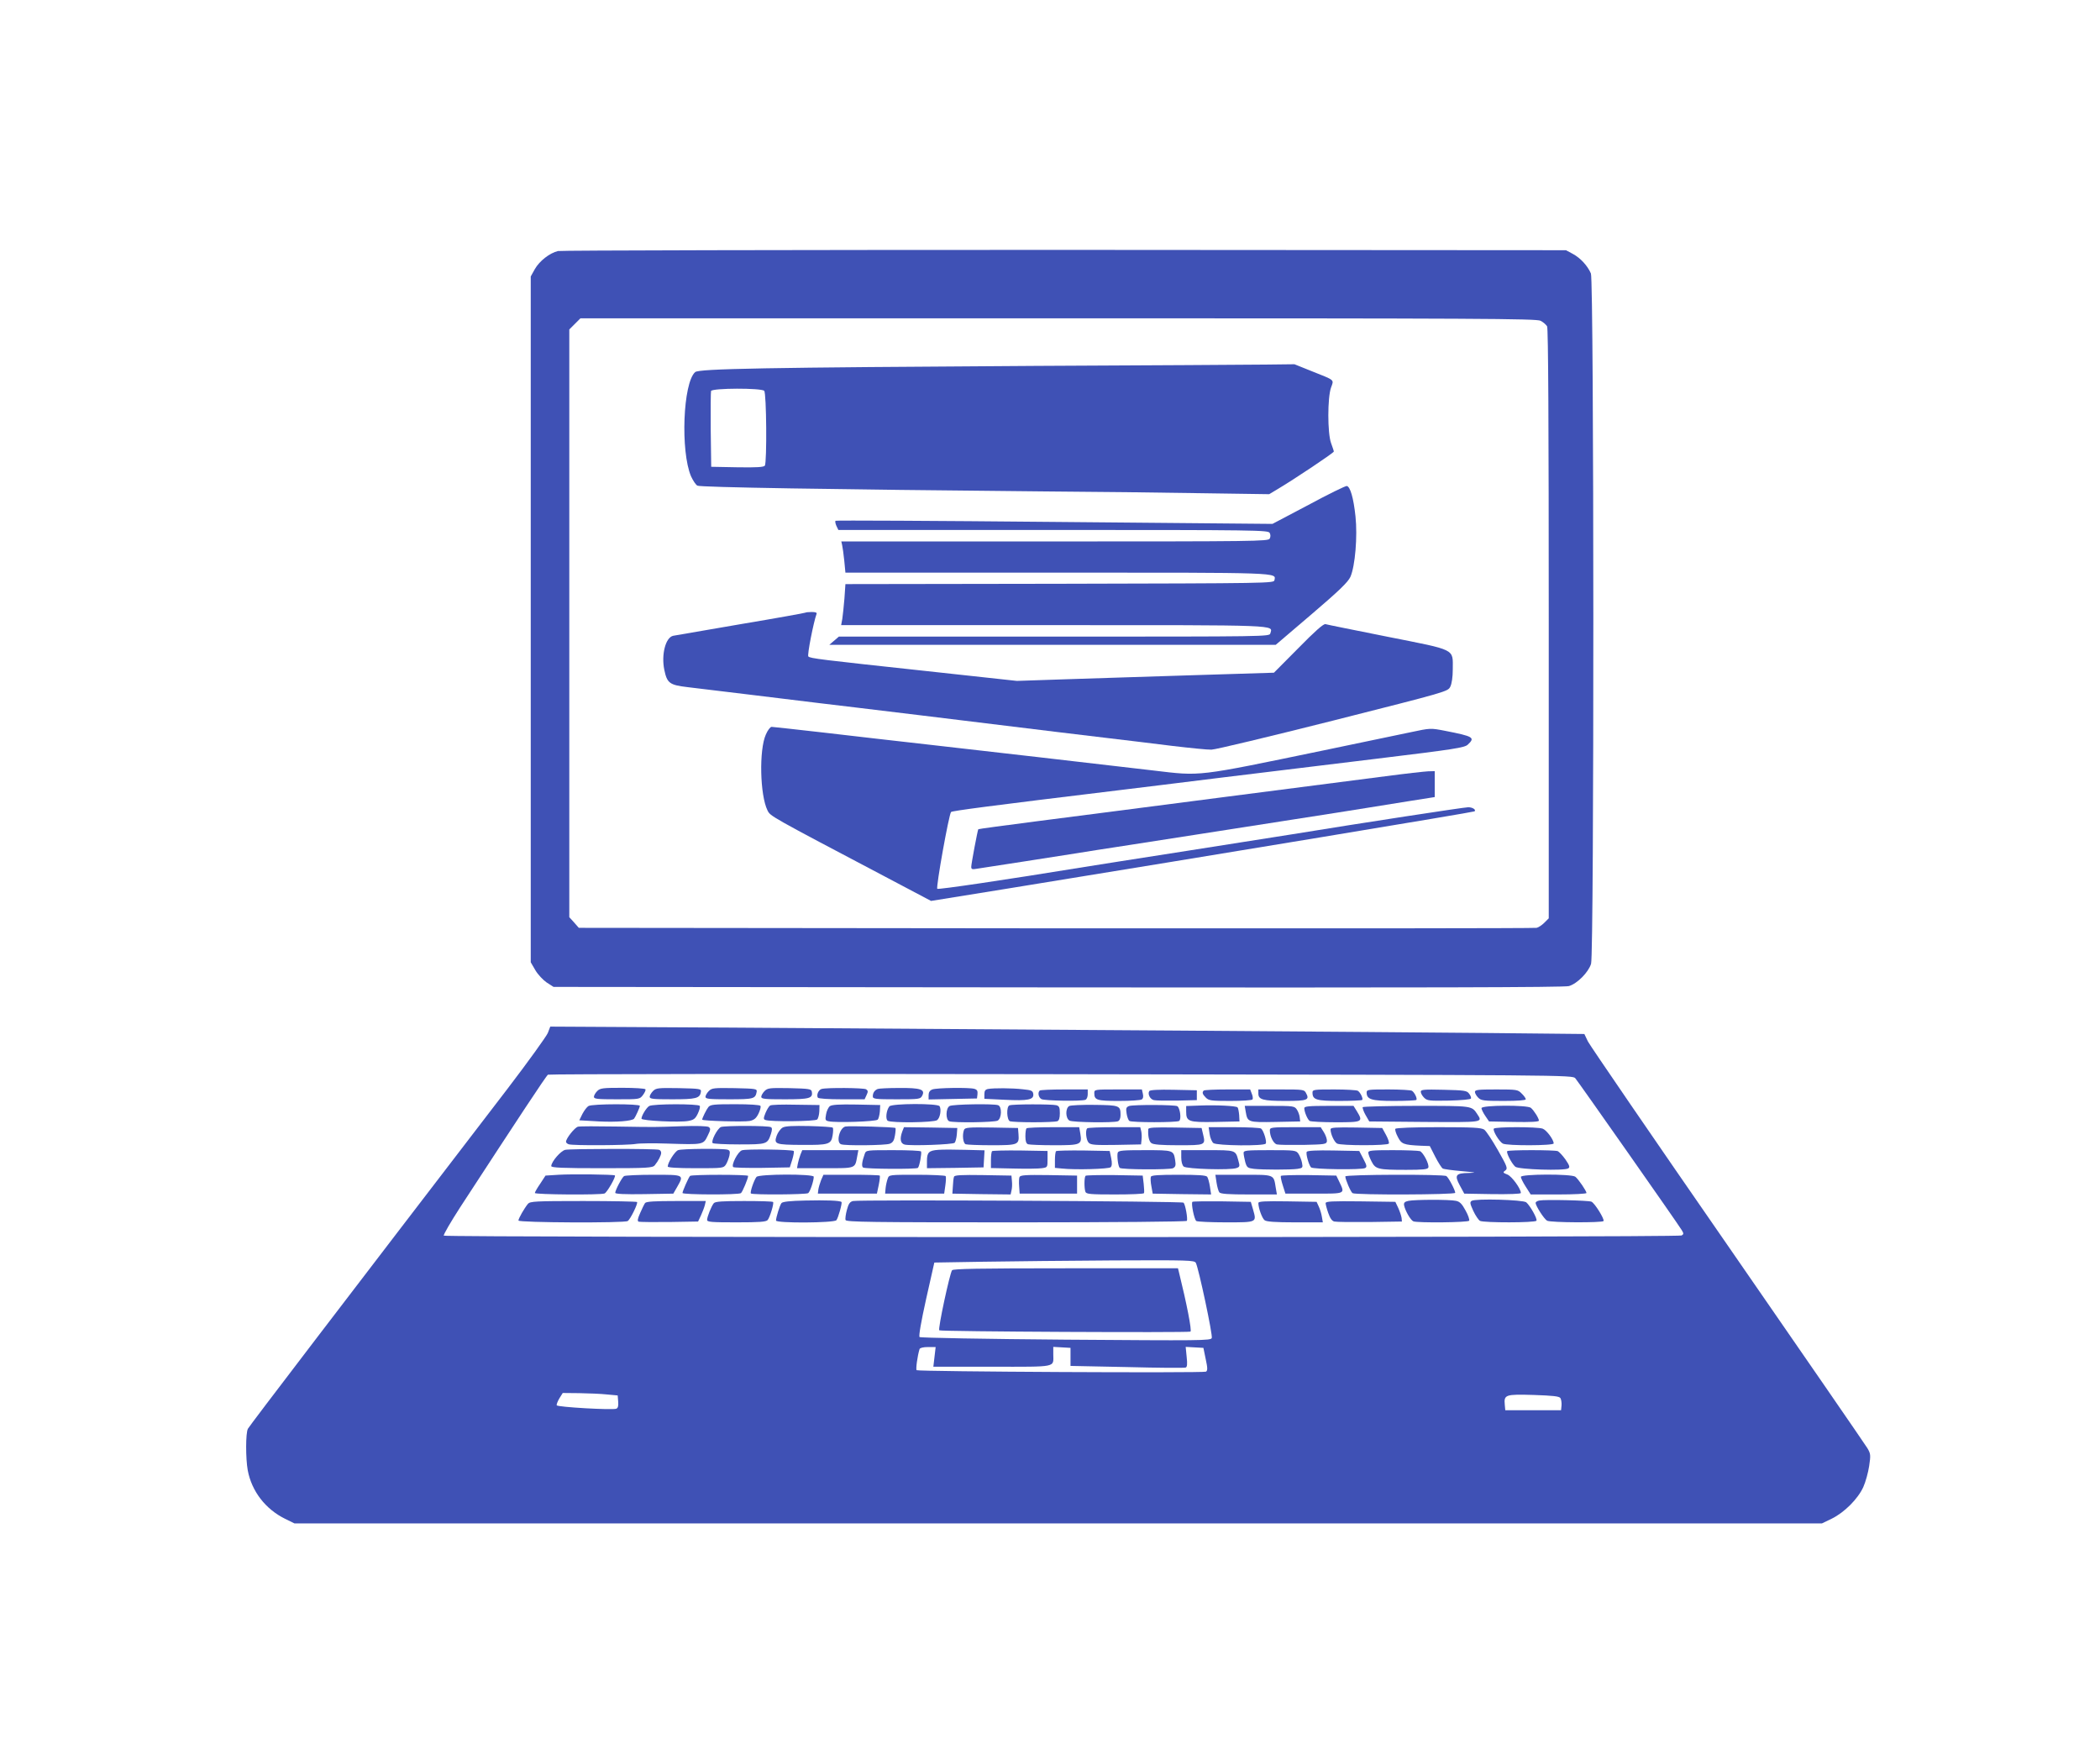 <?xml version="1.0" standalone="no"?>
<!DOCTYPE svg PUBLIC "-//W3C//DTD SVG 20010904//EN"
 "http://www.w3.org/TR/2001/REC-SVG-20010904/DTD/svg10.dtd">
<svg version="1.0" xmlns="http://www.w3.org/2000/svg"
 width="1280pt" height="1066pt" viewBox="0 0 1280 1066"
 preserveAspectRatio="xMidYMid meet">
<g transform="translate(0,1066) scale(0.1,-0.1)"
fill="#3f51b5" stroke="none">
<path d="M3401 9130 c-51 -12 -113 -61 -141 -110 l-25 -45 0 -2090 0 -2090 28
-48 c15 -26 47 -60 69 -75 l42 -27 3075 -3 c2234 -2 3087 0 3114 8 51 15 119
84 135 136 19 64 18 4161 -1 4207 -20 47 -64 95 -111 120 l-41 22 -3055 2
c-1680 0 -3070 -3 -3089 -7z m5989 -425 c16 -8 34 -24 40 -34 7 -13 10 -602
10 -1814 l0 -1794 -27 -27 c-14 -14 -36 -29 -47 -31 -12 -3 -1330 -4 -2929 -3
l-2909 3 -29 33 -29 32 0 1791 0 1791 34 34 34 34 2911 0 c2578 0 2915 -2
2941 -15z"/>
<path d="M6315 8430 c-1655 -10 -2055 -17 -2078 -38 -74 -66 -90 -482 -25
-635 12 -26 29 -52 39 -57 17 -10 813 -23 2104 -35 303 -2 737 -7 966 -11
l415 -6 50 30 c98 58 344 222 344 230 0 4 -8 27 -17 52 -22 61 -22 276 0 338
18 50 27 42 -121 101 l-102 41 -173 -2 c-94 -1 -725 -5 -1402 -8z m-1657 -152
c14 -14 17 -434 4 -456 -7 -9 -47 -12 -168 -10 l-159 3 -3 225 c-1 123 0 230
2 237 7 18 306 19 324 1z"/>
<path d="M7976 7583 l-220 -116 -1328 12 c-731 7 -1332 10 -1335 7 -4 -3 -1
-17 5 -31 l12 -25 1309 0 c1245 0 1311 -1 1320 -18 6 -11 6 -24 0 -35 -9 -16
-90 -17 -1311 -17 l-1300 0 5 -22 c3 -13 9 -56 13 -95 l7 -73 1291 0 c1373 0
1334 1 1324 -46 -3 -19 -27 -19 -1309 -22 l-1306 -2 -6 -88 c-4 -48 -10 -104
-13 -124 l-7 -38 1296 0 c1398 0 1334 2 1320 -50 -5 -20 -10 -20 -1318 -20
l-1312 0 -29 -25 -29 -25 1361 0 1360 0 218 186 c171 146 222 196 237 228 29
66 44 247 31 369 -12 113 -32 181 -53 185 -8 1 -113 -50 -233 -115z"/>
<path d="M4909 6926 c-2 -2 -179 -34 -394 -70 -214 -37 -400 -69 -412 -71 -46
-10 -73 -114 -54 -207 17 -82 32 -93 142 -106 52 -6 227 -27 389 -47 162 -20
347 -42 410 -50 63 -7 340 -41 615 -74 888 -109 977 -119 1160 -141 99 -12
270 -32 379 -46 110 -13 218 -24 240 -23 23 0 356 80 741 177 699 177 700 177
715 207 9 18 15 59 15 105 0 128 26 115 -397 199 -199 40 -370 74 -379 77 -12
3 -64 -43 -165 -146 l-149 -150 -485 -15 c-267 -8 -619 -20 -783 -25 l-299
-10 -551 60 c-650 70 -708 77 -720 89 -8 8 32 210 50 259 4 8 -6 12 -29 12
-19 0 -37 -2 -39 -4z"/>
<path d="M4668 6183 c-42 -93 -36 -369 10 -462 18 -36 7 -30 732 -412 l265
-140 465 75 c1275 207 2843 466 2848 471 10 10 -12 25 -39 25 -24 0 -651 -96
-1074 -165 -49 -8 -335 -53 -635 -100 -300 -47 -583 -91 -630 -99 -485 -79
-891 -139 -897 -133 -9 9 71 455 84 468 7 7 224 36 1033 134 113 14 387 47
610 75 223 27 648 79 945 115 486 59 542 68 562 87 46 43 34 50 -140 84 -88
17 -88 17 -210 -9 -67 -14 -306 -64 -532 -111 -778 -161 -741 -157 -1035 -122
-411 48 -1000 116 -1355 156 -192 22 -487 55 -654 75 -168 19 -311 35 -318 35
-8 0 -24 -21 -35 -47z"/>
<path d="M8445 5929 c-121 -16 -571 -74 -1000 -129 -429 -56 -937 -121 -1130
-146 -192 -25 -351 -46 -352 -48 -4 -4 -43 -211 -43 -229 0 -15 6 -17 33 -12
17 3 149 23 292 45 143 22 287 45 320 50 33 6 177 28 320 50 143 22 346 54
450 70 105 16 350 55 545 85 195 30 396 62 445 70 50 8 164 26 255 41 l165 26
0 79 0 79 -40 -1 c-22 -1 -139 -14 -260 -30z"/>
<path d="M3339 4364 c-9 -21 -119 -174 -245 -339 -993 -1295 -1574 -2055
-1583 -2073 -14 -26 -14 -181 -1 -253 24 -128 108 -237 228 -296 l57 -28 4655
0 4655 0 60 29 c77 38 159 120 192 192 14 31 30 89 36 129 10 67 9 75 -11 109
-12 20 -395 576 -851 1235 -456 658 -839 1218 -852 1243 l-22 46 -591 6 c-632
6 -2822 22 -4616 33 l-1096 6 -15 -39z m6263 -276 c18 -21 625 -886 649 -926
12 -20 12 -24 -1 -32 -20 -13 -7537 -13 -7545 -1 -3 6 42 83 100 173 354 543
524 801 535 808 7 4 1415 6 3129 3 3099 -5 3116 -5 3133 -25z m-2313 -1125
c17 -33 104 -441 97 -458 -6 -16 -65 -16 -889 -10 -490 4 -886 11 -892 16 -6
6 9 92 40 232 l50 222 300 5 c165 3 521 6 792 8 460 2 493 1 502 -15z m-1593
-573 l-7 -60 359 0 c403 0 372 -6 372 76 l0 45 53 -3 52 -3 0 -55 0 -55 345
-7 c190 -5 351 -6 357 -3 9 3 11 21 6 65 l-6 61 54 -3 54 -3 14 -68 c12 -55
12 -70 2 -77 -16 -9 -1753 0 -1764 9 -6 6 5 87 18 129 3 7 23 12 51 12 l47 0
-7 -60z m-1996 -229 l65 -6 3 -38 c2 -26 -1 -39 -12 -43 -24 -9 -359 10 -363
21 -1 6 6 25 17 43 l20 32 102 -1 c57 -1 132 -4 168 -8z m5811 -22 c5 -8 8
-27 7 -44 l-3 -30 -170 0 -170 0 -3 33 c-6 62 4 65 176 60 117 -4 156 -8 163
-19z"/>
<path d="M3640 4010 c-11 -11 -20 -27 -20 -35 0 -13 22 -15 139 -15 139 0 140
0 160 26 11 15 18 30 15 35 -3 5 -66 9 -140 9 -121 0 -136 -2 -154 -20z"/>
<path d="M3980 4010 c-11 -11 -20 -27 -20 -35 0 -13 22 -15 138 -15 145 0 168
6 174 45 3 19 -3 20 -134 23 -127 2 -139 1 -158 -18z"/>
<path d="M4320 4010 c-11 -11 -20 -27 -20 -35 0 -13 23 -15 144 -15 150 0 160
3 168 45 3 19 -3 20 -134 23 -127 2 -139 1 -158 -18z"/>
<path d="M4660 4010 c-11 -11 -20 -27 -20 -35 0 -13 23 -15 144 -15 151 0 172
6 164 47 -3 16 -17 18 -135 21 -122 2 -134 1 -153 -18z"/>
<path d="M5008 4023 c-19 -5 -33 -37 -23 -53 4 -6 63 -10 146 -10 l139 0 12
26 c10 21 9 27 -3 35 -14 9 -238 11 -271 2z"/>
<path d="M5350 4023 c-19 -8 -30 -23 -30 -45 0 -16 13 -18 145 -18 138 0 145
1 156 22 20 38 -10 48 -140 47 -64 0 -123 -3 -131 -6z"/>
<path d="M5683 4020 c-16 -6 -23 -18 -23 -35 l0 -26 148 3 147 3 3 26 c2 20
-2 28 -20 33 -35 9 -230 6 -255 -4z"/>
<path d="M6023 4023 c-17 -3 -23 -11 -23 -32 l0 -28 125 -6 c141 -7 178 0 173
36 -3 19 -11 23 -63 28 -68 8 -179 8 -212 2z"/>
<path d="M6337 4013 c-13 -13 -7 -42 11 -52 19 -10 243 -14 268 -4 8 3 14 18
14 34 l0 29 -143 0 c-79 0 -147 -3 -150 -7z"/>
<path d="M6670 3997 c0 -42 16 -47 150 -47 69 0 131 4 139 9 9 6 11 18 7 35
l-6 26 -145 0 c-145 0 -145 0 -145 -23z"/>
<path d="M7005 4010 c-11 -18 5 -50 28 -55 12 -3 76 -4 142 -3 l120 3 0 30 0
30 -142 3 c-90 2 -144 -1 -148 -8z"/>
<path d="M7337 4013 c-11 -11 -8 -22 13 -43 18 -18 33 -20 149 -20 72 0 132 4
135 9 4 5 2 21 -4 35 l-10 26 -138 0 c-76 0 -142 -3 -145 -7z"/>
<path d="M7670 3995 c0 -37 28 -45 165 -45 135 0 149 6 125 49 -10 20 -19 21
-150 21 l-140 0 0 -25z"/>
<path d="M8000 4001 c0 -44 23 -51 164 -51 73 0 136 3 139 6 7 8 -11 46 -27
56 -6 4 -71 8 -143 8 -125 0 -133 -1 -133 -19z"/>
<path d="M8330 4002 c0 -43 29 -52 167 -52 71 0 133 3 136 6 7 8 -11 46 -27
56 -6 4 -71 8 -143 8 -123 0 -133 -1 -133 -18z"/>
<path d="M8660 4006 c0 -9 9 -25 20 -36 19 -19 31 -20 152 -18 76 2 133 7 134
13 2 6 -3 19 -12 30 -13 18 -29 20 -154 23 -122 3 -140 1 -140 -12z"/>
<path d="M8990 4005 c0 -8 9 -24 20 -35 18 -18 33 -20 155 -20 87 0 135 4 135
10 0 6 -11 22 -25 35 -23 24 -29 25 -155 25 -109 0 -130 -2 -130 -15z"/>
<path d="M3587 3919 c-9 -5 -26 -27 -37 -48 l-19 -39 122 -7 c104 -5 199 2
212 17 8 10 35 68 35 78 0 13 -289 13 -313 -1z"/>
<path d="M3957 3919 c-17 -10 -47 -59 -47 -77 0 -13 233 -24 285 -14 33 6 43
13 58 44 10 21 16 42 12 48 -8 13 -284 13 -308 -1z"/>
<path d="M4318 3913 c-12 -15 -38 -67 -38 -77 0 -8 258 -15 290 -8 27 6 39 16
53 44 10 21 16 42 12 48 -4 6 -64 10 -154 10 -129 0 -150 -2 -163 -17z"/>
<path d="M4694 3922 c-7 -4 -19 -24 -28 -45 -13 -32 -13 -39 -1 -43 30 -12
304 -9 316 3 6 6 12 29 13 50 l1 38 -145 2 c-80 2 -150 0 -156 -5z"/>
<path d="M5058 3918 c-9 -7 -20 -30 -23 -50 -6 -33 -5 -38 16 -42 42 -10 287
-2 299 10 5 5 11 28 13 50 l2 39 -145 3 c-106 2 -150 -1 -162 -10z"/>
<path d="M5421 3917 c-19 -24 -25 -78 -10 -88 23 -14 282 -11 301 4 18 13 27
65 15 85 -12 18 -290 17 -306 -1z"/>
<path d="M5788 3919 c-24 -13 -25 -84 -2 -93 27 -10 274 -7 295 4 25 14 27 85
3 94 -26 10 -278 6 -296 -5z"/>
<path d="M6153 3923 c-20 -7 -17 -89 3 -97 9 -3 73 -6 144 -6 71 0 135 3 144
6 11 4 16 19 16 49 0 36 -4 44 -22 49 -27 7 -268 7 -285 -1z"/>
<path d="M6517 3919 c-24 -14 -23 -75 2 -89 21 -11 268 -14 295 -4 10 4 16 18
16 38 0 58 -6 60 -157 62 -76 1 -146 -2 -156 -7z"/>
<path d="M6882 3919 c-18 -7 -20 -14 -15 -46 3 -21 11 -41 17 -45 15 -10 288
-10 303 0 15 9 6 79 -11 90 -15 9 -268 10 -294 1z"/>
<path d="M7313 3922 l-83 -3 0 -34 c0 -61 14 -66 178 -63 l147 3 -2 39 c-2 22
-6 43 -10 47 -11 9 -129 15 -230 11z"/>
<path d="M7593 3884 c11 -64 13 -65 181 -62 l151 3 -3 25 c-1 13 -9 35 -17 47
-15 22 -20 23 -167 23 l-151 0 6 -36z"/>
<path d="M7950 3906 c0 -23 20 -70 33 -78 7 -4 78 -8 160 -8 164 0 167 2 127
68 l-20 32 -150 0 c-124 0 -150 -3 -150 -14z"/>
<path d="M8306 3912 c-2 -4 5 -26 17 -47 l23 -40 337 -3 c362 -2 355 -4 321
48 -34 51 -28 50 -370 50 -178 0 -325 -4 -328 -8z"/>
<path d="M9030 3906 c0 -7 10 -28 23 -47 l23 -34 152 -3 c102 -2 152 1 152 8
0 14 -30 62 -49 78 -22 18 -301 17 -301 -2z"/>
<path d="M3523 3793 c-19 -4 -73 -71 -73 -92 0 -5 7 -12 16 -15 22 -9 361 -7
409 2 22 4 110 5 195 2 216 -7 217 -7 243 47 19 38 19 45 7 54 -9 6 -76 8
-165 5 -178 -6 -141 -6 -400 -2 -115 2 -220 2 -232 -1z"/>
<path d="M4394 3791 c-22 -10 -62 -87 -50 -98 4 -4 76 -8 161 -8 170 0 173 1
194 64 8 25 8 37 0 41 -15 10 -281 10 -305 1z"/>
<path d="M4771 3788 c-13 -7 -30 -30 -37 -50 -18 -52 -8 -55 154 -56 163 -1
178 3 187 58 4 23 4 44 1 47 -3 4 -68 8 -143 10 -99 2 -145 0 -162 -9z"/>
<path d="M5153 3794 c-36 -8 -58 -96 -27 -108 25 -10 270 -7 297 3 19 7 27 20
32 51 4 23 5 43 3 45 -6 6 -282 14 -305 9z"/>
<path d="M5500 3765 c-17 -46 -12 -74 14 -81 37 -9 294 0 305 11 5 6 11 28 13
50 l3 40 -163 3 -162 2 -10 -25z"/>
<path d="M5876 3774 c-12 -31 -6 -82 10 -88 9 -3 80 -6 159 -6 161 0 168 3
163 67 l-3 38 -161 3 c-141 2 -162 0 -168 -14z"/>
<path d="M6257 3783 c-4 -3 -7 -25 -7 -49 0 -29 5 -44 16 -48 9 -3 80 -6 159
-6 163 0 171 3 160 70 l-7 40 -157 0 c-87 0 -161 -3 -164 -7z"/>
<path d="M6627 3783 c-13 -12 -7 -72 9 -88 13 -13 40 -15 167 -13 l152 3 3 29
c2 15 1 39 -2 52 l-6 24 -159 0 c-87 0 -161 -3 -164 -7z"/>
<path d="M6999 3778 c-3 -39 4 -75 19 -85 11 -9 61 -13 164 -13 166 0 167 0
151 67 l-9 38 -162 3 c-126 2 -162 0 -163 -10z"/>
<path d="M7373 3748 c3 -23 14 -48 23 -55 22 -16 309 -19 319 -3 8 13 -14 82
-29 92 -6 4 -80 8 -165 8 l-154 0 6 -42z"/>
<path d="M7740 3771 c0 -37 22 -81 43 -86 12 -3 85 -4 162 -3 131 3 140 4 143
23 1 11 -7 35 -18 53 l-20 32 -155 0 c-144 0 -155 -1 -155 -19z"/>
<path d="M8110 3777 c0 -29 23 -78 40 -87 25 -13 307 -13 315 0 4 6 -4 29 -17
53 l-23 42 -158 3 c-128 2 -157 0 -157 -11z"/>
<path d="M8505 3780 c-3 -5 3 -27 15 -49 22 -44 35 -49 140 -54 l55 -2 33 -65
c18 -35 39 -68 46 -72 7 -4 60 -11 117 -16 86 -8 93 -9 43 -11 -82 -1 -90 -13
-56 -76 l27 -50 173 -3 c97 -1 172 1 172 7 0 26 -54 100 -81 112 -29 11 -30
14 -14 25 16 12 13 22 -45 124 -34 60 -72 117 -83 125 -18 12 -67 15 -279 15
-154 0 -259 -4 -263 -10z"/>
<path d="M9105 3781 c-7 -13 33 -79 55 -91 27 -14 310 -13 310 1 0 23 -43 81
-67 90 -32 12 -290 12 -298 0z"/>
<path d="M3445 3652 c-28 -7 -84 -72 -85 -99 0 -10 68 -13 308 -13 282 0 310
2 323 18 22 27 39 60 39 76 0 8 -6 16 -12 18 -21 8 -540 7 -573 0z"/>
<path d="M4133 3650 c-20 -8 -63 -76 -63 -100 0 -6 59 -10 170 -10 166 0 170
0 185 23 8 13 17 37 21 54 5 25 2 32 -12 36 -32 8 -278 6 -301 -3z"/>
<path d="M4522 3649 c-25 -9 -66 -89 -53 -102 4 -4 83 -6 176 -5 l169 3 15 47
c8 27 12 50 9 53 -9 9 -293 13 -316 4z"/>
<path d="M5720 3652 c-59 -4 -70 -16 -70 -68 l0 -44 173 2 172 3 3 52 3 52
-118 3 c-65 2 -138 2 -163 0z"/>
<path d="M4879 3623 c-6 -16 -13 -40 -16 -55 l-5 -28 170 0 c191 0 183 -3 197
73 l7 37 -171 0 -171 0 -11 -27z"/>
<path d="M5271 3628 c-17 -48 -21 -77 -10 -84 15 -9 325 -11 334 -2 10 10 24
91 19 100 -3 5 -79 8 -170 8 -161 0 -165 0 -173 -22z"/>
<path d="M6047 3644 c-4 -4 -7 -29 -7 -55 l0 -48 138 -3 c75 -2 153 -1 172 2
35 5 35 5 35 55 l0 50 -166 3 c-91 1 -168 -1 -172 -4z"/>
<path d="M6437 3644 c-4 -4 -7 -29 -7 -55 l0 -47 43 -4 c81 -9 286 -3 297 8 8
8 9 25 3 55 l-9 44 -160 3 c-88 1 -163 -1 -167 -4z"/>
<path d="M6813 3635 c-6 -17 2 -84 12 -93 10 -11 306 -12 325 -2 15 8 18 18
13 48 -10 62 -10 62 -185 62 -134 0 -160 -2 -165 -15z"/>
<path d="M7200 3606 c0 -27 6 -48 15 -56 18 -15 286 -23 322 -9 20 7 21 11 11
46 -17 64 -15 63 -189 63 l-159 0 0 -44z"/>
<path d="M7580 3633 c0 -10 5 -35 10 -55 10 -34 14 -37 53 -42 56 -6 224 -6
266 0 31 5 33 7 27 37 -3 17 -13 41 -21 54 -15 22 -20 23 -175 23 -146 0 -160
-2 -160 -17z"/>
<path d="M7965 3640 c-7 -11 12 -79 26 -95 12 -12 311 -16 330 -4 12 7 10 16
-11 56 l-25 48 -157 3 c-101 2 -159 -1 -163 -8z"/>
<path d="M8340 3635 c0 -9 9 -33 20 -54 24 -47 39 -51 212 -51 101 0 130 3
134 14 7 19 -31 92 -51 100 -9 3 -84 6 -166 6 -127 0 -149 -2 -149 -15z"/>
<path d="M9187 3644 c-8 -8 27 -76 49 -95 20 -17 300 -26 323 -10 11 7 8 17
-17 54 -17 24 -39 47 -47 51 -22 8 -300 8 -308 0z"/>
<path d="M3405 3500 l-80 -5 -32 -49 c-18 -26 -33 -52 -33 -57 0 -10 399 -13
425 -3 15 6 70 102 63 110 -7 6 -261 9 -343 4z"/>
<path d="M3804 3492 c-13 -8 -54 -86 -54 -102 0 -7 57 -10 177 -8 l177 3 23
40 c43 76 45 75 -144 75 -93 0 -173 -4 -179 -8z"/>
<path d="M4206 3493 c-9 -9 -46 -93 -46 -104 0 -11 341 -12 356 -1 9 6 44 89
44 105 0 9 -344 9 -354 0z"/>
<path d="M4611 3487 c-15 -19 -41 -94 -34 -101 9 -9 336 -7 349 2 11 7 34 74
34 100 0 18 -333 17 -349 -1z"/>
<path d="M5005 3468 c-7 -18 -15 -44 -17 -58 l-3 -25 180 0 180 0 11 52 c6 29
9 55 6 58 -3 3 -81 5 -174 5 l-169 0 -14 -32z"/>
<path d="M5411 3477 c-5 -13 -11 -39 -13 -58 l-3 -34 180 0 180 0 7 49 c4 28
5 53 2 58 -3 4 -82 8 -175 8 -169 0 -170 0 -178 -23z"/>
<path d="M5815 3488 c-3 -7 -6 -33 -7 -58 l-3 -45 177 -3 178 -2 5 23 c4 14 5
39 3 58 l-3 34 -173 3 c-133 2 -174 0 -177 -10z"/>
<path d="M6214 3486 c-3 -7 -4 -33 -2 -57 l3 -44 175 0 175 0 0 55 0 55 -173
3 c-141 2 -173 0 -178 -12z"/>
<path d="M6617 3494 c-9 -9 -9 -77 -1 -98 5 -14 31 -16 179 -16 96 0 176 3
178 8 2 4 1 30 -2 57 l-6 50 -171 3 c-93 1 -173 -1 -177 -4z"/>
<path d="M7015 3488 c-3 -7 -2 -33 3 -58 l8 -45 178 -3 178 -2 -7 47 c-4 27
-12 54 -17 61 -8 9 -55 12 -175 12 -122 0 -165 -3 -168 -12z"/>
<path d="M7415 3453 c4 -27 12 -54 17 -60 8 -10 57 -13 181 -13 l170 0 -7 41
c-13 82 -6 79 -197 79 l-171 0 7 -47z"/>
<path d="M7807 3493 c-2 -5 3 -30 12 -58 l16 -50 175 0 c196 0 189 -3 152 75
l-17 35 -167 3 c-91 1 -168 -1 -171 -5z"/>
<path d="M8200 3490 c0 -18 33 -95 44 -102 18 -12 626 -10 626 2 0 16 -41 94
-54 102 -17 12 -616 10 -616 -2z"/>
<path d="M9270 3487 c0 -7 13 -34 30 -60 l30 -47 170 0 c93 0 170 4 170 9 0
12 -49 84 -68 99 -23 18 -332 17 -332 -1z"/>
<path d="M4908 3343 c-92 -2 -139 -7 -145 -16 -10 -13 -33 -87 -33 -106 0 -17
354 -15 368 2 11 13 37 106 31 111 -9 9 -94 12 -221 9z"/>
<path d="M5200 3340 c-19 -4 -28 -16 -38 -54 -7 -26 -11 -54 -8 -62 5 -12 153
-14 1040 -14 593 0 1037 4 1040 9 7 11 -9 100 -20 111 -10 9 -1976 19 -2014
10z"/>
<path d="M8585 3341 c-23 -5 -29 -11 -27 -26 6 -33 40 -92 57 -99 28 -10 333
-7 340 4 3 6 -6 34 -22 62 -22 41 -35 54 -58 59 -40 9 -252 8 -290 0z"/>
<path d="M8970 3341 c-12 -8 -10 -17 10 -61 13 -28 32 -56 41 -61 24 -12 336
-12 344 1 7 11 -38 91 -62 112 -20 16 -310 24 -333 9z"/>
<path d="M9383 3343 c-13 -2 -23 -9 -23 -14 0 -19 52 -99 70 -109 23 -12 337
-13 344 -2 7 11 -54 110 -74 118 -18 8 -285 14 -317 7z"/>
<path d="M3218 3323 c-22 -27 -58 -89 -58 -102 0 -13 647 -16 666 -3 16 10 64
108 57 116 -4 3 -151 6 -328 6 -294 0 -323 -2 -337 -17z"/>
<path d="M3932 3328 c-5 -7 -19 -35 -30 -61 -16 -36 -18 -49 -9 -53 7 -2 91
-3 187 -2 l175 3 17 36 c9 20 20 48 24 63 l6 26 -180 0 c-132 0 -182 -3 -190
-12z"/>
<path d="M4351 3327 c-15 -18 -41 -83 -41 -102 0 -13 25 -15 179 -15 138 0
181 3 190 14 14 17 40 103 33 110 -3 4 -83 6 -177 6 -131 0 -175 -3 -184 -13z"/>
<path d="M7268 3335 c-9 -9 11 -108 24 -117 7 -4 89 -8 181 -8 190 0 187 -1
165 77 l-14 48 -175 3 c-96 1 -178 0 -181 -3z"/>
<path d="M7670 3328 c0 -31 23 -94 38 -105 11 -9 65 -13 185 -13 l170 0 -6 35
c-3 19 -12 47 -19 62 l-13 28 -178 3 c-138 2 -177 0 -177 -10z"/>
<path d="M8080 3327 c0 -7 7 -35 16 -60 11 -32 23 -49 37 -52 12 -3 110 -4
217 -3 l195 3 -2 22 c-2 13 -11 40 -20 60 l-18 38 -213 3 c-172 2 -212 0 -212
-11z"/>
<path d="M5803 2918 c-14 -19 -87 -358 -78 -366 7 -8 1512 -15 1531 -8 10 4
-23 172 -70 362 l-6 24 -684 0 c-535 0 -686 -3 -693 -12z"/>
</g>
</svg>
